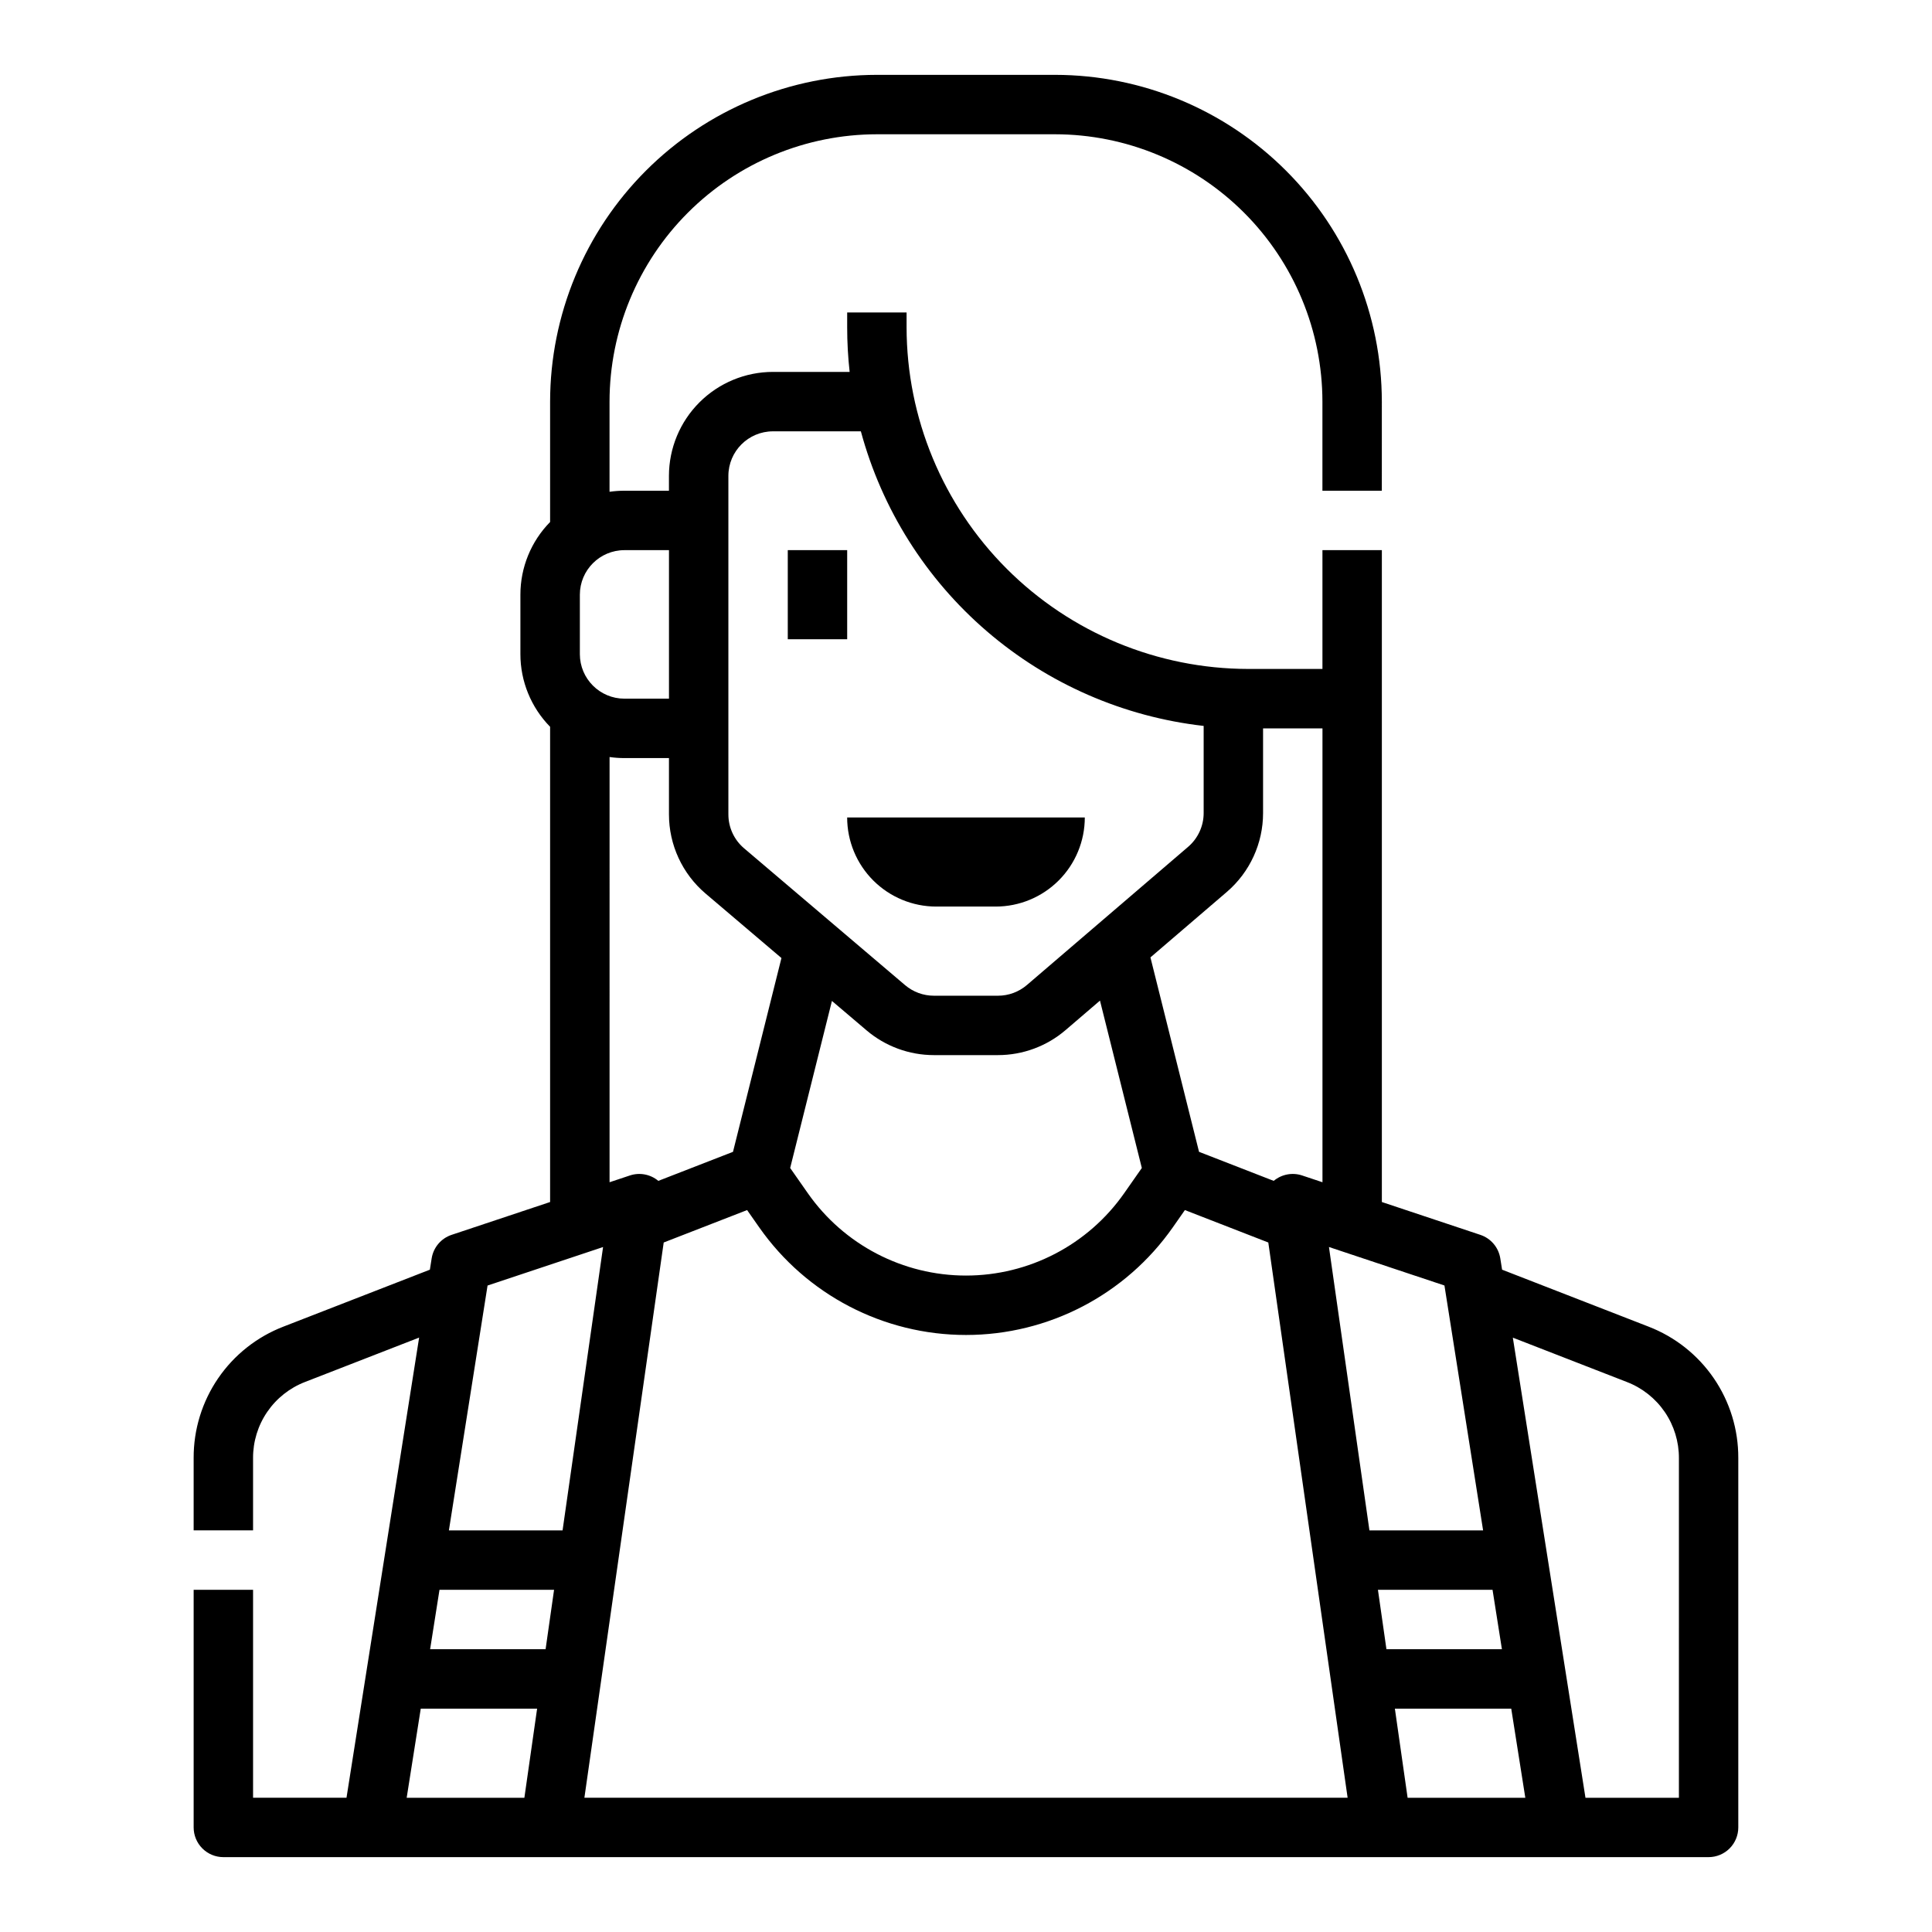 <?xml version="1.0" encoding="UTF-8"?>
<!-- Uploaded to: SVG Repo, www.svgrepo.com, Generator: SVG Repo Mixer Tools -->
<svg fill="#000000" width="800px" height="800px" version="1.1" viewBox="144 144 512 512" xmlns="http://www.w3.org/2000/svg">
 <g>
  <path d="m580.83 495.55-38.762-15.074-0.473-2.988v0.004c-0.457-2.906-2.496-5.312-5.285-6.242l-26.105-8.703v-172.76h-15.746v31.488h-19.68c-24-0.023-47.012-9.57-63.984-26.543-16.969-16.973-26.516-39.984-26.543-63.984v-3.938h-15.742v3.938c0 3.945 0.215 7.887 0.652 11.809h-20.332c-7.305 0.008-14.309 2.914-19.477 8.078-5.164 5.164-8.07 12.168-8.078 19.473v3.938h-11.809c-1.316 0-2.629 0.094-3.934 0.281v-23.898c0.02-18.785 7.492-36.793 20.773-50.074s31.289-20.754 50.074-20.773h47.23c18.785 0.02 36.793 7.492 50.074 20.773s20.754 31.289 20.773 50.074v23.617h15.742l0.004-23.617c-0.027-22.957-9.156-44.969-25.391-61.199-16.234-16.234-38.242-25.367-61.203-25.395h-47.23c-22.957 0.027-44.969 9.16-61.203 25.395-16.23 16.23-25.363 38.242-25.391 61.199v31.906c-5.047 5.137-7.875 12.059-7.871 19.262v15.746c-0.004 7.203 2.824 14.121 7.871 19.262v125.94l-26.105 8.703c-2.789 0.93-4.828 3.336-5.285 6.242l-0.473 2.988-38.758 15.07c-7.043 2.703-13.094 7.484-17.352 13.711-4.258 6.223-6.523 13.598-6.492 21.141v19.164h15.746v-19.164c-0.02-4.367 1.293-8.637 3.758-12.238 2.465-3.602 5.969-6.371 10.043-7.938l30.207-11.75-19.246 121.94h-24.762v-55.102h-15.746v62.977c0 2.086 0.832 4.09 2.309 5.566 1.477 1.473 3.477 2.305 5.566 2.305h393.6c2.086 0 4.09-0.832 5.566-2.305 1.473-1.477 2.305-3.481 2.305-5.566v-97.887c0.031-7.543-2.231-14.918-6.488-21.141-4.262-6.227-10.312-11.008-17.352-13.711zm-43.793 54.016h-30.125l-10.727-75.098 30.609 10.203zm-248.45 31.488h-30.602l2.484-15.742h30.363zm31.301-107.78 22.102-8.594 3.191 4.562h0.004c12.52 17.887 32.98 28.539 54.816 28.539 21.832 0 42.293-10.652 54.816-28.539l3.191-4.562 22.102 8.594 21.02 147.14h-202.26zm53.758-56.219v0.004c4.984 4.231 11.305 6.555 17.844 6.555h16.973c6.578 0 12.934-2.352 17.93-6.633l9.113-7.812 11.09 44.359-4.676 6.684c-9.578 13.68-25.223 21.824-41.922 21.824-16.695 0-32.344-8.145-41.918-21.824l-4.676-6.684 11.066-44.27zm135.52 148.26h30.371l2.484 15.742h-30.602zm-14.699-108.01-5.383-1.793h0.004c-2.59-0.863-5.441-0.324-7.535 1.422l-0.008 0.008-19.789-7.695-12.879-51.527 20.227-17.336c6.109-5.234 9.625-12.875 9.621-20.922v-22.434h15.742zm-157.44-187.19c0.008-6.519 5.289-11.801 11.809-11.809h23.301c5.574 20.621 17.215 39.09 33.414 53.008 16.195 13.922 36.207 22.652 57.43 25.062v23.086c0 3.449-1.508 6.723-4.125 8.965l-42.707 36.605c-2.141 1.836-4.863 2.844-7.684 2.844h-16.973c-2.801 0-5.512-0.996-7.648-2.812l-42.656-36.254c-2.641-2.238-4.164-5.531-4.16-8.992zm-15.742 19.68v39.359h-11.812c-6.516-0.004-11.801-5.289-11.805-11.805v-15.746c0.004-6.519 5.289-11.801 11.805-11.809zm-15.742 54.824h-0.004c1.305 0.188 2.617 0.281 3.934 0.281h11.809v14.918c-0.004 8.082 3.547 15.762 9.711 20.992l20.098 17.078-12.84 51.359-19.789 7.695-0.008-0.008c-2.094-1.746-4.945-2.285-7.531-1.422l-5.383 1.793zm-1.723 129.86-10.734 75.098h-30.125l10.246-64.895zm-52.047 145.95 3.731-23.617 30.836 0.004-3.375 23.617zm265.26 0-3.375-23.617h30.836l3.731 23.617zm71.895 0h-24.762l-19.25-121.94 30.207 11.75c4.078 1.566 7.582 4.336 10.047 7.938 2.465 3.606 3.777 7.875 3.758 12.242z"/>
  <path d="m392.12 384.25h15.746c6.262 0 12.27-2.488 16.699-6.918 4.43-4.426 6.918-10.434 6.918-16.699h-62.977c0 6.266 2.488 12.273 6.914 16.699 4.43 4.43 10.438 6.918 16.699 6.918z"/>
  <path d="m352.77 289.79h15.742v23.617h-15.742z"/>
 </g>
</svg>